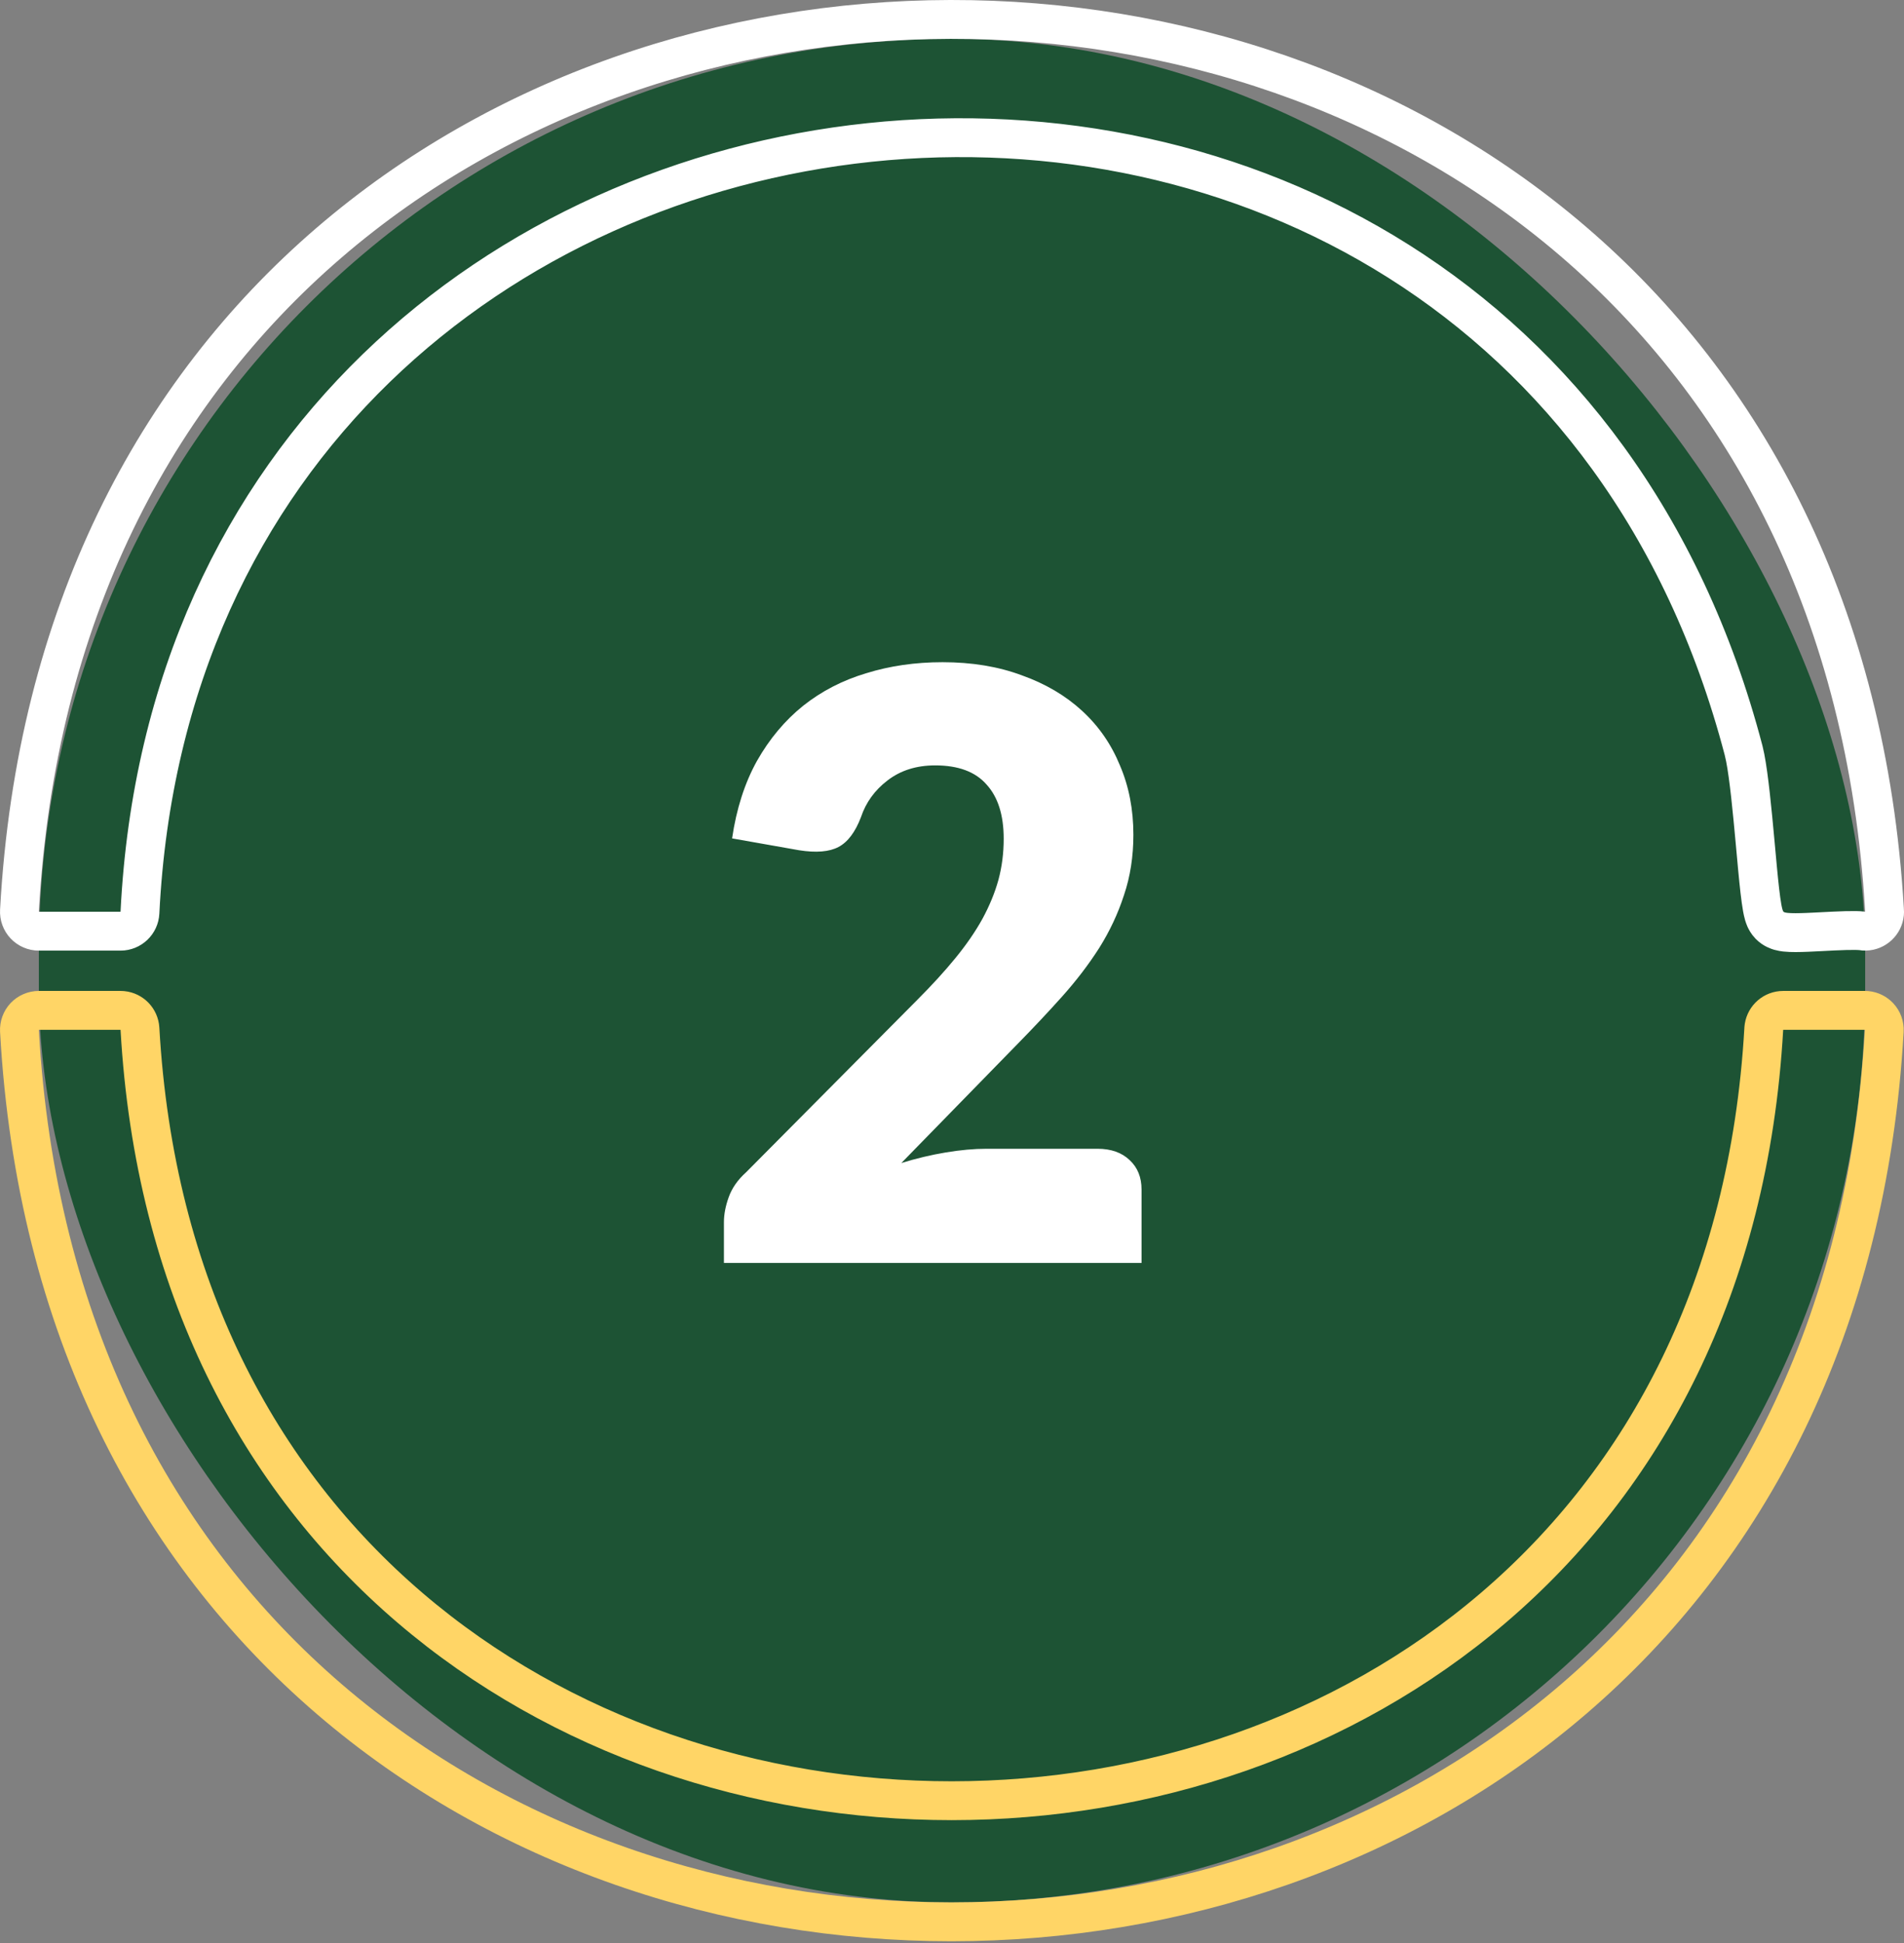 <?xml version="1.0" encoding="UTF-8"?>
<svg xmlns="http://www.w3.org/2000/svg" width="98" height="100" viewBox="0 0 98 100" fill="none">
  <rect x="0" y="0" width="98" height="100" fill="#808080" stroke="none"/>
  <rect x="2" y="2" width="94.002" height="95.909" rx="47.001" fill="#1D5334"></rect>
  <path d="M1.002 46.869C4.355 -14.133 93.421 -14.432 96.995 46.826C96.998 46.858 97 46.89 97 46.923V46.925L96.995 47.024C96.946 47.519 96.536 47.909 96.029 47.924C95.957 47.926 95.886 47.92 95.818 47.907C95.679 47.89 95.41 47.883 95.011 47.894C94.607 47.904 94.147 47.929 93.688 47.953C93.24 47.977 92.783 47.999 92.421 48C92.243 48 92.056 47.995 91.892 47.977C91.811 47.967 91.706 47.952 91.597 47.921C91.521 47.899 91.285 47.828 91.083 47.621V47.622C90.951 47.487 90.883 47.344 90.856 47.284C90.823 47.208 90.799 47.136 90.782 47.08C90.749 46.967 90.724 46.843 90.702 46.726C90.659 46.487 90.618 46.182 90.579 45.845C90.501 45.167 90.422 44.277 90.338 43.356C90.186 41.693 90.021 39.99 89.828 39.001L89.744 38.623C77.463 -8.214 9.567 -0.766 7.203 46.974C7.177 47.506 6.737 47.925 6.204 47.925H2C1.725 47.925 1.462 47.812 1.273 47.612C1.085 47.413 0.987 47.144 1.002 46.869Z" stroke="white" stroke-width="2" stroke-linejoin="round"></path>
  <path d="M6.205 52L6.304 52.005C6.789 52.052 7.175 52.447 7.203 52.943C10.208 105.947 87.775 105.895 90.783 52.943L90.794 52.846C90.869 52.364 91.284 52 91.781 52H95.984L96.087 52.005C96.324 52.029 96.546 52.138 96.712 52.313C96.901 52.513 96.999 52.782 96.983 53.057C93.503 114.187 4.412 114.199 1.002 53.056C0.987 52.781 1.085 52.512 1.273 52.312C1.462 52.113 1.725 52 2 52H6.205Z" stroke="#FFD566" stroke-width="2" stroke-linejoin="round"></path>
  <path d="M56.489 59.123C57.188 59.123 57.741 59.319 58.147 59.71C58.553 60.088 58.756 60.592 58.756 61.222V65H37.261V62.901C37.261 62.495 37.345 62.061 37.513 61.599C37.681 61.138 37.975 60.718 38.395 60.34L47.211 51.461C47.967 50.705 48.624 49.985 49.184 49.299C49.744 48.613 50.206 47.942 50.569 47.284C50.933 46.612 51.206 45.947 51.388 45.29C51.57 44.618 51.661 43.911 51.661 43.17C51.661 41.952 51.367 41.022 50.779 40.378C50.206 39.72 49.324 39.392 48.135 39.392C47.169 39.392 46.35 39.65 45.679 40.168C45.021 40.672 44.566 41.302 44.314 42.057C44.02 42.827 43.636 43.338 43.16 43.59C42.684 43.842 42.005 43.898 41.124 43.758L37.681 43.149C37.905 41.623 38.332 40.294 38.962 39.161C39.605 38.027 40.396 37.083 41.334 36.327C42.285 35.571 43.37 35.011 44.587 34.648C45.805 34.27 47.113 34.081 48.512 34.081C50.024 34.081 51.381 34.305 52.584 34.753C53.802 35.186 54.837 35.795 55.691 36.579C56.545 37.362 57.196 38.3 57.643 39.392C58.105 40.469 58.336 41.658 58.336 42.96C58.336 44.079 58.175 45.115 57.853 46.066C57.545 47.018 57.118 47.928 56.573 48.795C56.027 49.649 55.39 50.481 54.663 51.293C53.949 52.091 53.186 52.902 52.375 53.728L46.392 59.857C47.162 59.619 47.925 59.438 48.68 59.312C49.436 59.186 50.136 59.123 50.779 59.123H56.489Z" fill="white"></path>
</svg>
